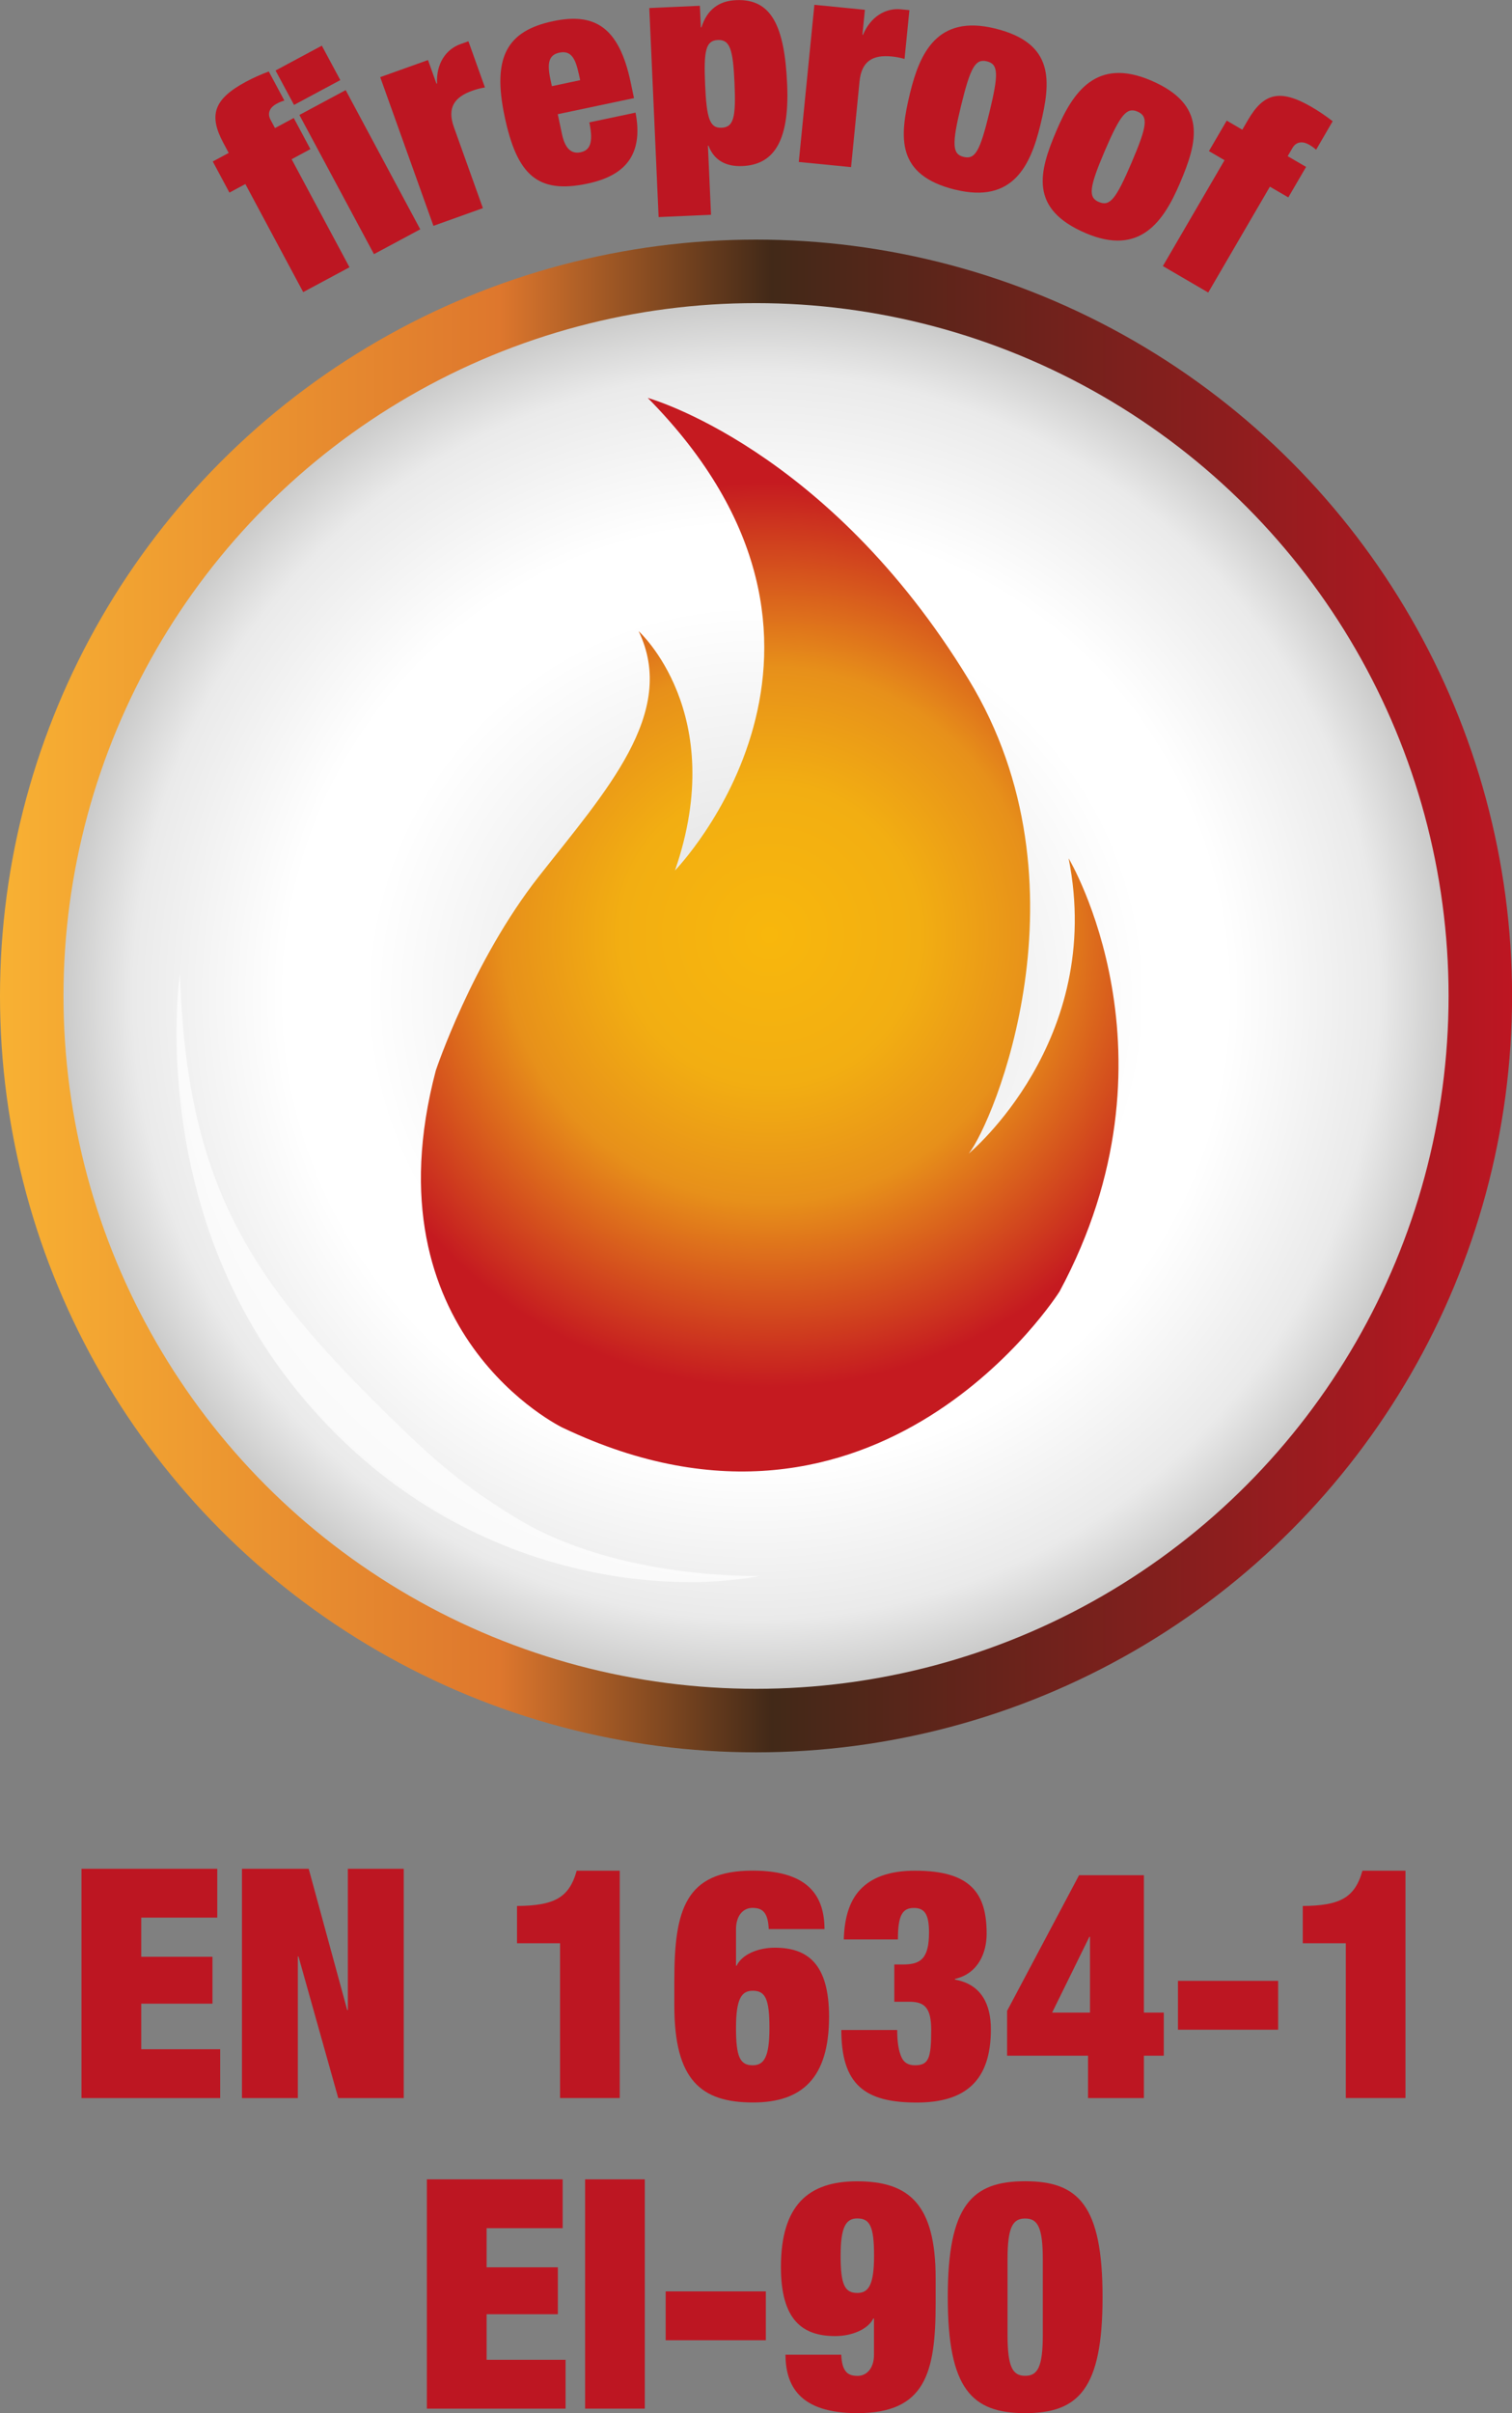 <?xml version="1.0" encoding="UTF-8"?><svg id="Livello_1" xmlns="http://www.w3.org/2000/svg" xmlns:xlink="http://www.w3.org/1999/xlink" viewBox="0 0 214.33 341.91"><rect x="0" y="0" width="214.33" height="341.91" fill="#808080" stroke="none"/><defs><style>.cls-1{fill:url(#radial-gradient);stroke:url(#linear-gradient);stroke-miterlimit:10;stroke-width:9px;}.cls-2{fill:#bd1622;}.cls-3{fill:url(#radial-gradient-2);}.cls-4{fill:#fff;opacity:.7;}</style><radialGradient id="radial-gradient" cx="107.17" cy="141.12" fx="107.17" fy="141.12" r="102.67" gradientUnits="userSpaceOnUse"><stop offset=".24" stop-color="#eaeaea"/><stop offset=".54" stop-color="#fff"/><stop offset=".65" stop-color="#fff"/><stop offset=".86" stop-color="#eaeaea"/><stop offset="1" stop-color="#bcbcbb"/></radialGradient><linearGradient id="linear-gradient" x1="0" y1="141.12" x2="214.33" y2="141.12" gradientUnits="userSpaceOnUse"><stop offset="0" stop-color="#f8b133"/><stop offset=".33" stop-color="#de772d"/><stop offset=".51" stop-color="#422918"/><stop offset="1" stop-color="#bd1622"/></linearGradient><radialGradient id="radial-gradient-2" cx="109.11" cy="132.44" fx="109.11" fy="132.44" r="64.15" gradientUnits="userSpaceOnUse"><stop offset="0" stop-color="#f8b70c"/><stop offset=".33" stop-color="#f2ae12"/><stop offset=".59" stop-color="#e7901a"/><stop offset="1" stop-color="#c51a20"/></radialGradient></defs><circle class="cls-1" cx="107.17" cy="141.12" r="102.67"/><path class="cls-3" d="m79.81,202.32s-27.9-13.31-18.03-50.65c0,0,5.15-15.45,14.59-27.47s19.74-23.18,14.16-34.77c0,0,12.88,11.59,5.15,33.91,0,0,30.9-31.76-3.86-66.96,0,0,25.47,7.04,45.5,39.92,17.73,29.11,3.45,62.85.01,67.14,0,0,19.3-15.93,14.15-41.82,0,0,16.74,27.9-1.29,61.38,0,0-25.61,40.63-70.39,19.31Z"/><path class="cls-4" d="m25.51,137.89s-4.94,32.72,16.67,59.26c21.61,26.54,51.58,28.88,65.54,26.14,0,0-20.13.64-34.64-8.26-7.4-4.54-11.32-7.88-18.34-14.78-18.89-18.57-28.34-32.03-29.23-62.37Z"/><path class="cls-2" d="m11.55,264.79h19.25v6.92h-10.78v5.55h10.1v6.64h-10.1v6.46h11.19v6.92H11.55v-32.49Z"/><path class="cls-2" d="m34.3,264.79h9.46l5.46,20.02h.09v-20.02h7.92v32.49h-9.28l-5.64-20.07h-.09v20.07h-7.92v-32.49Z"/><path class="cls-2" d="m79.39,297.27v-21.93h-6.1v-5.28c5.19-.05,7.37-1.09,8.46-5h6.1v32.21h-8.46Z"/><path class="cls-2" d="m108.97,273.34c-.05-1.09-.23-1.87-.64-2.37-.36-.46-.91-.64-1.68-.64-1.23,0-2.32,1-2.32,3.05v5.14h.09c.73-1.55,2.96-2.55,5.41-2.55,4.6,0,7.69,2.23,7.69,9.78,0,8.74-3.87,12.15-10.78,12.15-7.37,0-11.15-3.18-11.15-13.7v-3.59c0-9.92,1.5-15.56,11.1-15.56,8.33,0,10.15,4,10.19,8.28h-7.92Zm-2.27,19.29c1.59,0,2.37-1.14,2.37-5.28s-.59-5.28-2.37-5.28c-1.59,0-2.37,1.14-2.37,5.28s.59,5.28,2.37,5.28Z"/><path class="cls-2" d="m119.61,274.8c.09-3.37.96-5.82,2.64-7.37,1.68-1.59,4.19-2.37,7.46-2.37,7.92,0,10.15,3.23,10.15,8.92,0,2.64-1.14,5.64-4.5,6.42v.09c3.82.68,5.1,3.59,5.1,7.05,0,7.23-3.55,10.37-10.51,10.37-7.33,0-10.69-2.5-10.69-10.28h7.92c0,1.82.23,3,.59,3.82.36.82,1,1.18,1.91,1.18,1.96,0,2.32-.96,2.32-5,0-3.18-.96-4-3.09-4h-2.14v-5.28h1.23c2.5,0,3.69-.82,3.69-4.55,0-2.64-.68-3.46-2.14-3.46-1.64,0-2.27,1.05-2.27,4.46h-7.64Z"/><path class="cls-2" d="m142.77,284.9l10.19-19.2h9.19v19.47h2.82v6.1h-2.82v6.01h-7.92v-6.01h-11.47v-6.37Zm11.74.27v-10.74h-.09l-5.28,10.74h5.37Z"/><path class="cls-2" d="m166.98,280.67h14.2v6.92h-14.2v-6.92Z"/><path class="cls-2" d="m190.77,297.27v-21.93h-6.1v-5.28c5.19-.05,7.37-1.09,8.46-5h6.1v32.21h-8.46Z"/><path class="cls-2" d="m60.51,308.79h19.25v6.92h-10.78v5.55h10.1v6.64h-10.1v6.46h11.19v6.92h-19.66v-32.49Z"/><path class="cls-2" d="m82.94,308.79h8.46v32.49h-8.46v-32.49Z"/><path class="cls-2" d="m94.36,324.67h14.2v6.92h-14.2v-6.92Z"/><path class="cls-2" d="m119.25,333.63c.05,1.09.23,1.87.64,2.37.36.46.91.64,1.68.64,1.23,0,2.32-1,2.32-3v-5.14h-.09c-.73,1.5-2.96,2.5-5.41,2.5-4.6,0-7.69-2.23-7.69-9.78,0-8.74,3.87-12.15,10.78-12.15,7.37,0,11.15,3.23,11.15,13.74v3.55c0,9.92-1.5,15.56-11.1,15.56-8.33,0-10.15-4-10.19-8.28h7.92Zm2.28-8.74c1.59,0,2.37-1.14,2.37-5.28s-.59-5.28-2.37-5.28c-1.59,0-2.37,1.14-2.37,5.28s.59,5.28,2.37,5.28Z"/><path class="cls-2" d="m145.32,309.06c7.55,0,10.97,3.41,10.97,16.43s-3.41,16.43-10.97,16.43-10.97-3.41-10.97-16.43,3.41-16.43,10.97-16.43Zm-2.5,21.75c0,4.6.73,5.82,2.5,5.82s2.5-1.23,2.5-5.82v-10.65c0-4.59-.73-5.82-2.5-5.82s-2.5,1.23-2.5,5.82v10.65Z"/><path class="cls-2" d="m34.78,26.08l-2.26,1.21-2.36-4.41,2.26-1.21-.76-1.42c-2.11-3.94-1.36-6.21,3.19-8.66.95-.51,2.15-1.06,3.25-1.46l2.21,4.12c-.37.1-.68.22-1.15.48-.8.43-1.35,1.24-.82,2.22l.64,1.2,2.66-1.43,2.36,4.41-2.66,1.43,8.2,15.31-6.56,3.52-8.2-15.31Zm4.28-16.09l6.56-3.52,2.62,4.88-6.56,3.52-2.62-4.88Zm3.38,6.3l6.56-3.52,10.57,19.72-6.56,3.52-10.57-19.72Z"/><path class="cls-2" d="m53.9,10.93l6.77-2.42,1.2,3.35.08-.03c-.13-2.81,1.25-4.84,3.32-5.58l1.13-.4,2.34,6.54c-.67.11-1.22.26-1.81.47-2.49.89-3.58,2.38-2.59,5.15l4.11,11.48-7.01,2.51-7.54-21.06Z"/><path class="cls-2" d="m79.06,16.17l.61,2.87c.5,2.35,1.59,2.75,2.61,2.54,1.29-.27,1.89-1.24,1.26-4.24l6.55-1.38c.51,2.64.3,4.84-.77,6.54-1.08,1.71-3.03,2.88-6.06,3.52-7.04,1.48-9.97-1.19-11.73-9.53-1.77-8.38.32-12.11,6.87-13.49,5.83-1.23,9.33.74,11,8.67l.47,2.23-10.8,2.28Zm2.96-5.78c-.49-2.31-1.19-3.25-2.73-2.93-1.5.32-1.76,1.47-1.27,3.78l.21.97,4.01-.85-.21-.97Z"/><path class="cls-2" d="m92.02,1.14l7.19-.32.14,3.06h.08c.8-2.52,2.48-3.76,4.92-3.86,5-.22,6.87,3.67,7.23,11.93.38,8.55-2.22,11.4-6.35,11.58-2.11.09-3.96-.65-4.8-2.89h-.08s.44,9.79.44,9.79l-7.43.33-1.32-29.61Zm10.27,16.96c1.73-.08,2.04-1.5,1.83-6.33-.21-4.79-.65-6.18-2.38-6.1-1.69.08-2,1.5-1.79,6.29.21,4.83.65,6.22,2.34,6.14Z"/><path class="cls-2" d="m115.44.68l7.16.71-.35,3.54h.08c1.09-2.58,3.21-3.83,5.39-3.61l1.19.12-.69,6.91c-.65-.19-1.22-.29-1.83-.35-2.63-.26-4.26.62-4.55,3.54l-1.2,12.14-7.41-.73,2.21-22.26Z"/><path class="cls-2" d="m135.45,26.89c-8.47-2.07-7.97-7.43-6.45-13.7,1.39-5.7,3.87-11.14,12.02-9.16,8.48,2.07,7.98,7.44,6.45,13.7-1.39,5.7-3.87,11.14-12.02,9.15Zm1.14-4.66c1.65.4,2.32-.8,3.65-6.26,1.34-5.5,1.29-6.88-.35-7.28-1.61-.39-2.32.79-3.66,6.3-1.33,5.46-1.24,6.85.36,7.24Z"/><path class="cls-2" d="m153.89,33.03c-8.02-3.43-6.65-8.64-4.11-14.57,2.31-5.4,5.64-10.36,13.36-7.06,8.02,3.43,6.65,8.64,4.11,14.57-2.31,5.4-5.64,10.36-13.36,7.06Zm1.88-4.41c1.56.67,2.42-.4,4.63-5.57,2.23-5.21,2.4-6.57.84-7.24-1.52-.65-2.42.4-4.65,5.61-2.21,5.17-2.35,6.55-.83,7.2Z"/><path class="cls-2" d="m173.58,22.7l-2.21-1.29,2.52-4.32,2.21,1.29.81-1.39c2.25-3.86,4.58-4.41,9.05-1.81.93.54,2.03,1.28,2.95,2l-2.35,4.04c-.28-.26-.54-.46-1.01-.73-.79-.46-1.77-.5-2.33.46l-.69,1.18,2.61,1.52-2.52,4.32-2.61-1.52-8.74,15-6.43-3.75,8.74-15Z"/></svg>